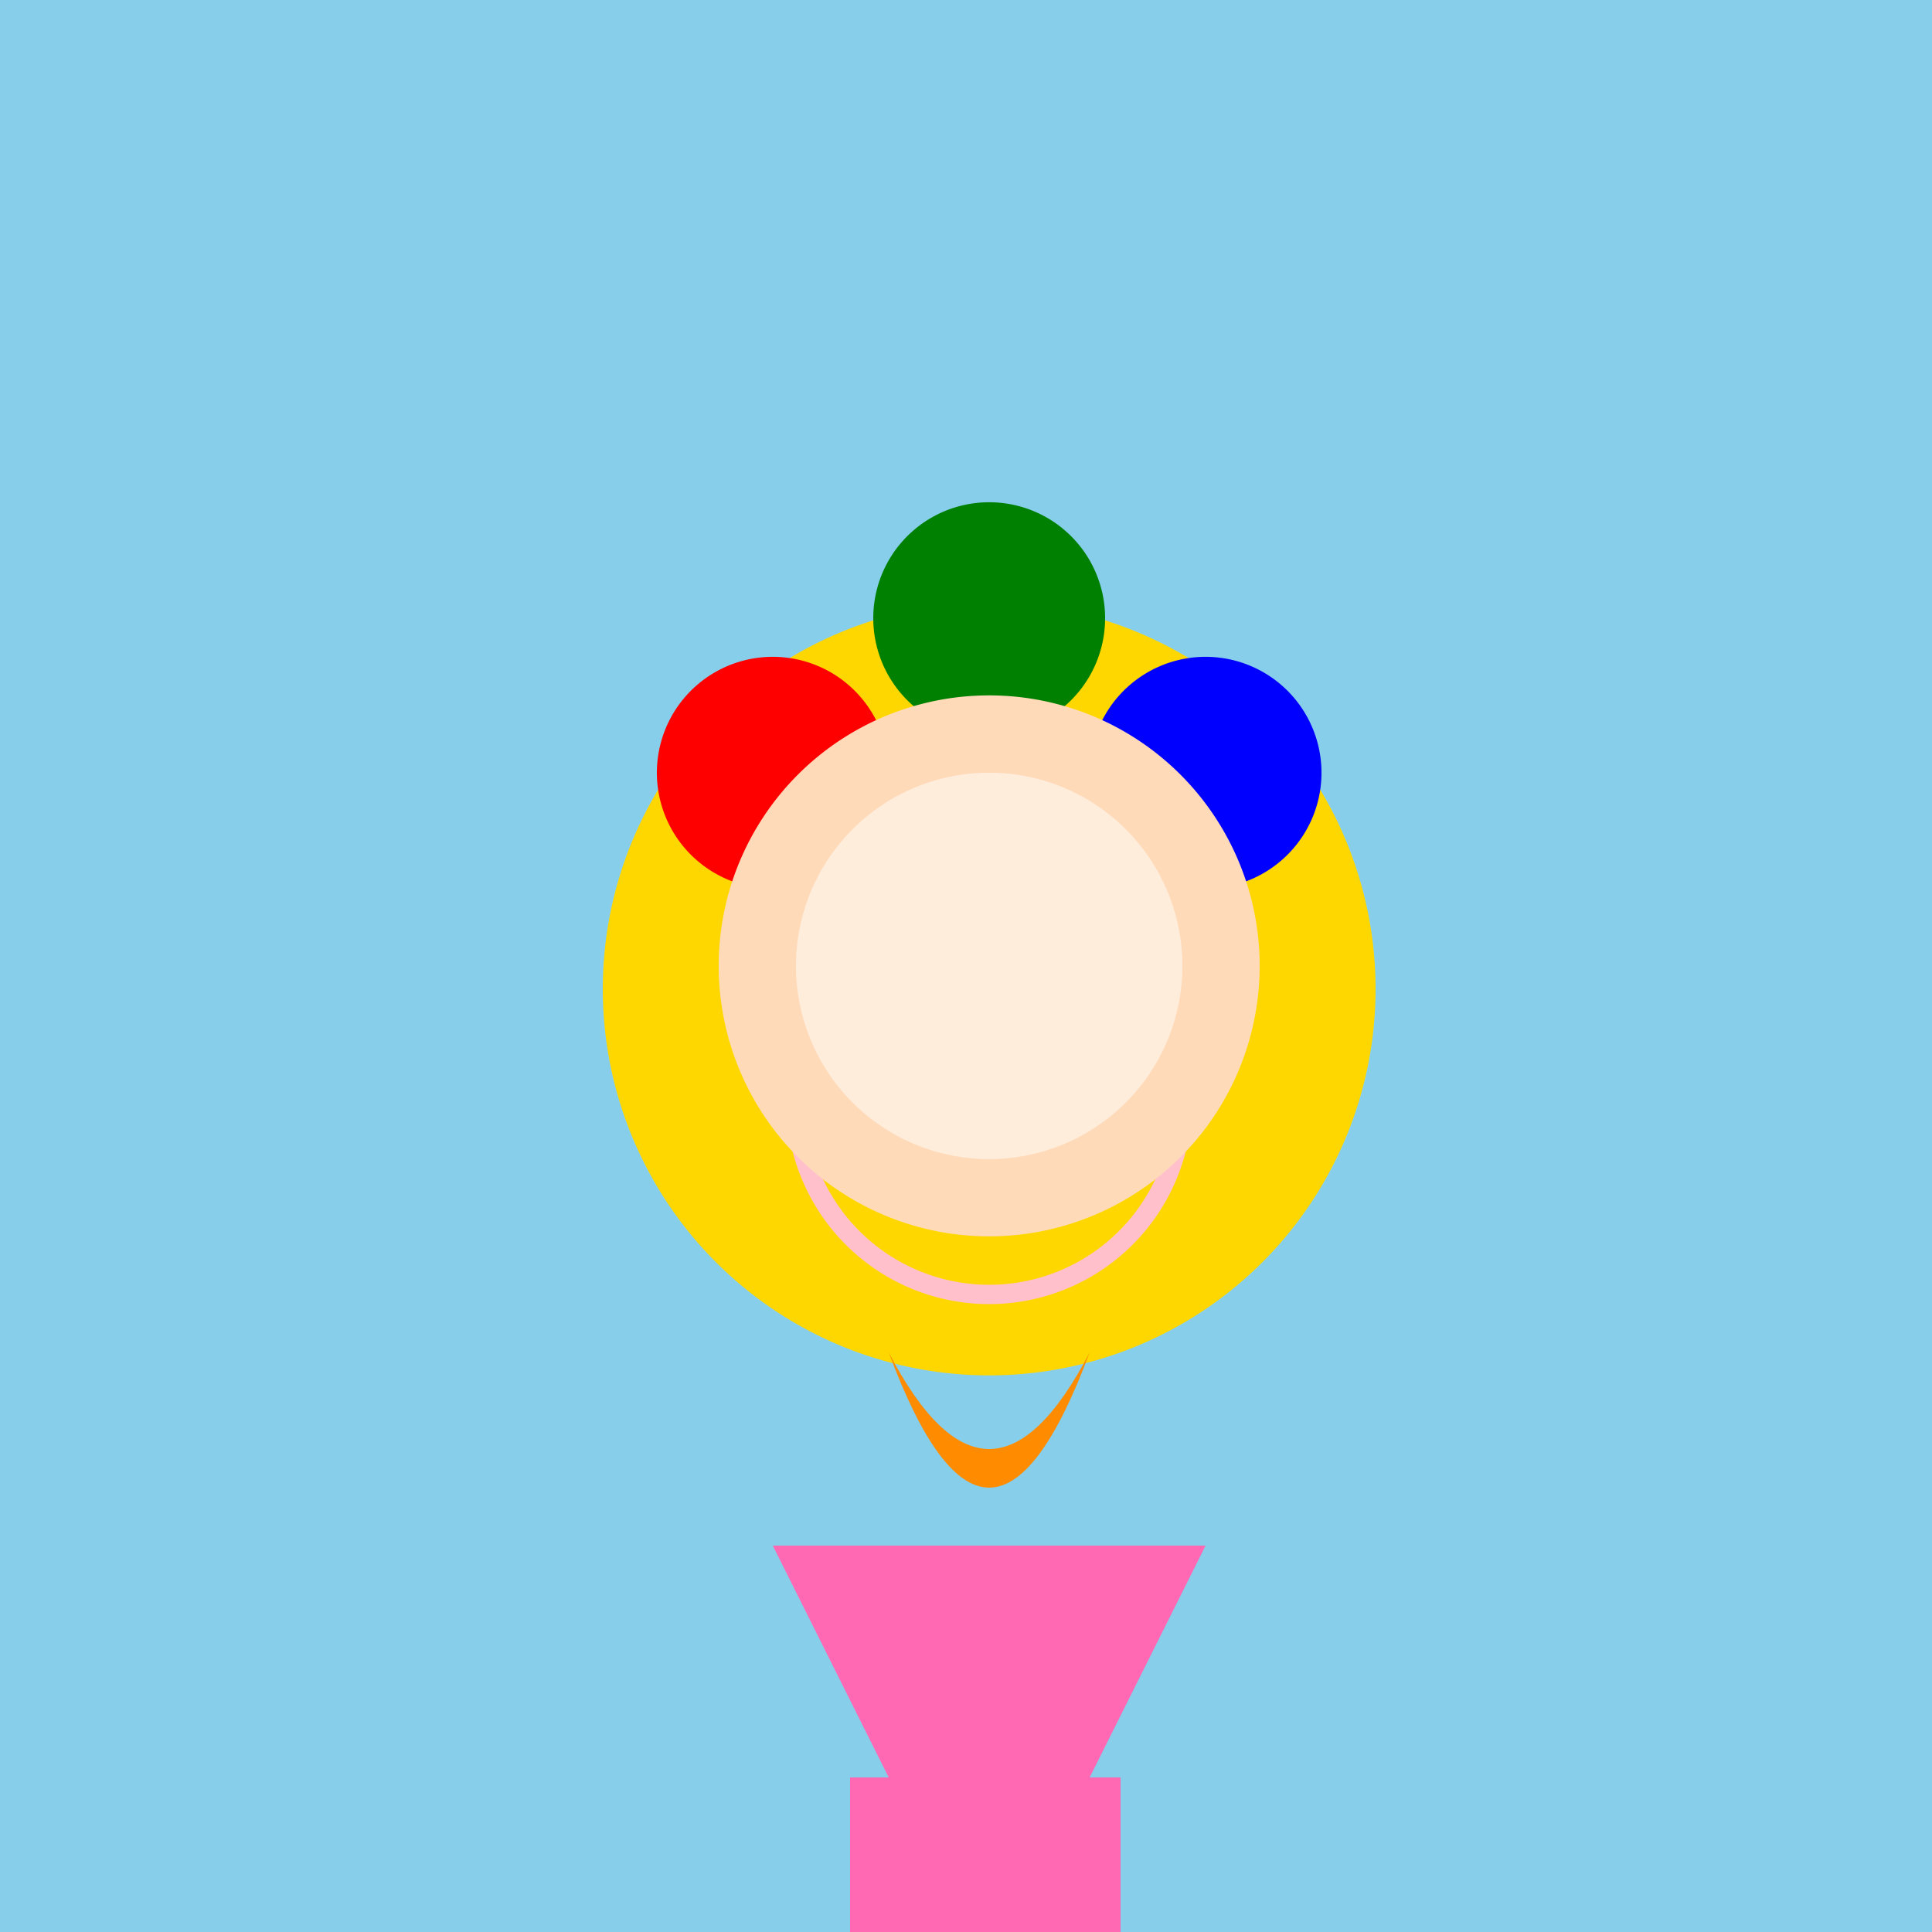 <!--

Generated by DrawGPT.
Free, open source, AI generated images in SVG, PNG, and HTML Canvas format.
https://drawgpt.ai

Created: 2023-09-27T01:09:50.191Z
Link: https://drawgpt.ai/prompt/77679/

-->
<svg xmlns="http://www.w3.org/2000/svg" xmlns:xlink="http://www.w3.org/1999/xlink" width="500" height="500"><defs><radialGradient id="c2s_1" cx="256px" cy="250px" r="100px" fx="256px" fy="250px" gradientUnits="userSpaceOnUse"/></defs><g><rect fill="skyblue" stroke="none" x="0" y="0" width="512" height="512"/><path fill="gold" stroke="none" paint-order="stroke fill markers" d=" M 356 256 A 100 100 0 1 1 356 255.9"/><path fill="darkorange" stroke="none" paint-order="stroke fill markers" d=" M 230 350 Q 256 400 282 350 Q 256 420 230 350"/><path fill="cornflowerblue" stroke="none" paint-order="stroke fill markers" d=" M 260 250 A 30 30 0 1 1 260 249.97"/><path fill="cornflowerblue" stroke="none" paint-order="stroke fill markers" d=" M 312 250 A 30 30 0 1 1 312 249.97"/><path fill="pink" stroke="none" paint-order="stroke fill markers" d=" M 230 280 Q 256 310 282 280"/><path fill="none" stroke="pink" paint-order="fill stroke markers" d=" M 306 285 A 50 50 0 0 1 206 285" stroke-miterlimit="10" stroke-width="5" stroke-dasharray=""/><path fill="hotpink" stroke="none" paint-order="stroke fill markers" d=" M 200 400 L 312 400 L 256 512 Z"/><rect fill="hotpink" stroke="none" x="220" y="480" width="70" height="20"/><rect fill="hotpink" stroke="none" x="220" y="460" width="20" height="40"/><rect fill="hotpink" stroke="none" x="270" y="460" width="20" height="40"/><path fill="red" stroke="none" paint-order="stroke fill markers" d=" M 230 200 A 30 30 0 1 1 230 199.97"/><path fill="blue" stroke="none" paint-order="stroke fill markers" d=" M 342 200 A 30 30 0 1 1 342 199.97"/><path fill="green" stroke="none" paint-order="stroke fill markers" d=" M 286 160 A 30 30 0 1 1 286 159.97"/><path fill="peachpuff" stroke="none" paint-order="stroke fill markers" d=" M 326 250 A 70 70 0 1 1 326 249.93"/><path fill="url(#c2s_1)" stroke="none" paint-order="stroke fill markers" d=" M 356 250 A 100 100 0 1 1 356 249.9"/><path fill="rgb(255,255,255)" stroke="none" paint-order="stroke fill markers" d=" M 306 250 A 50 50 0 1 1 306 249.95" fill-opacity="0.5"/></g></svg>